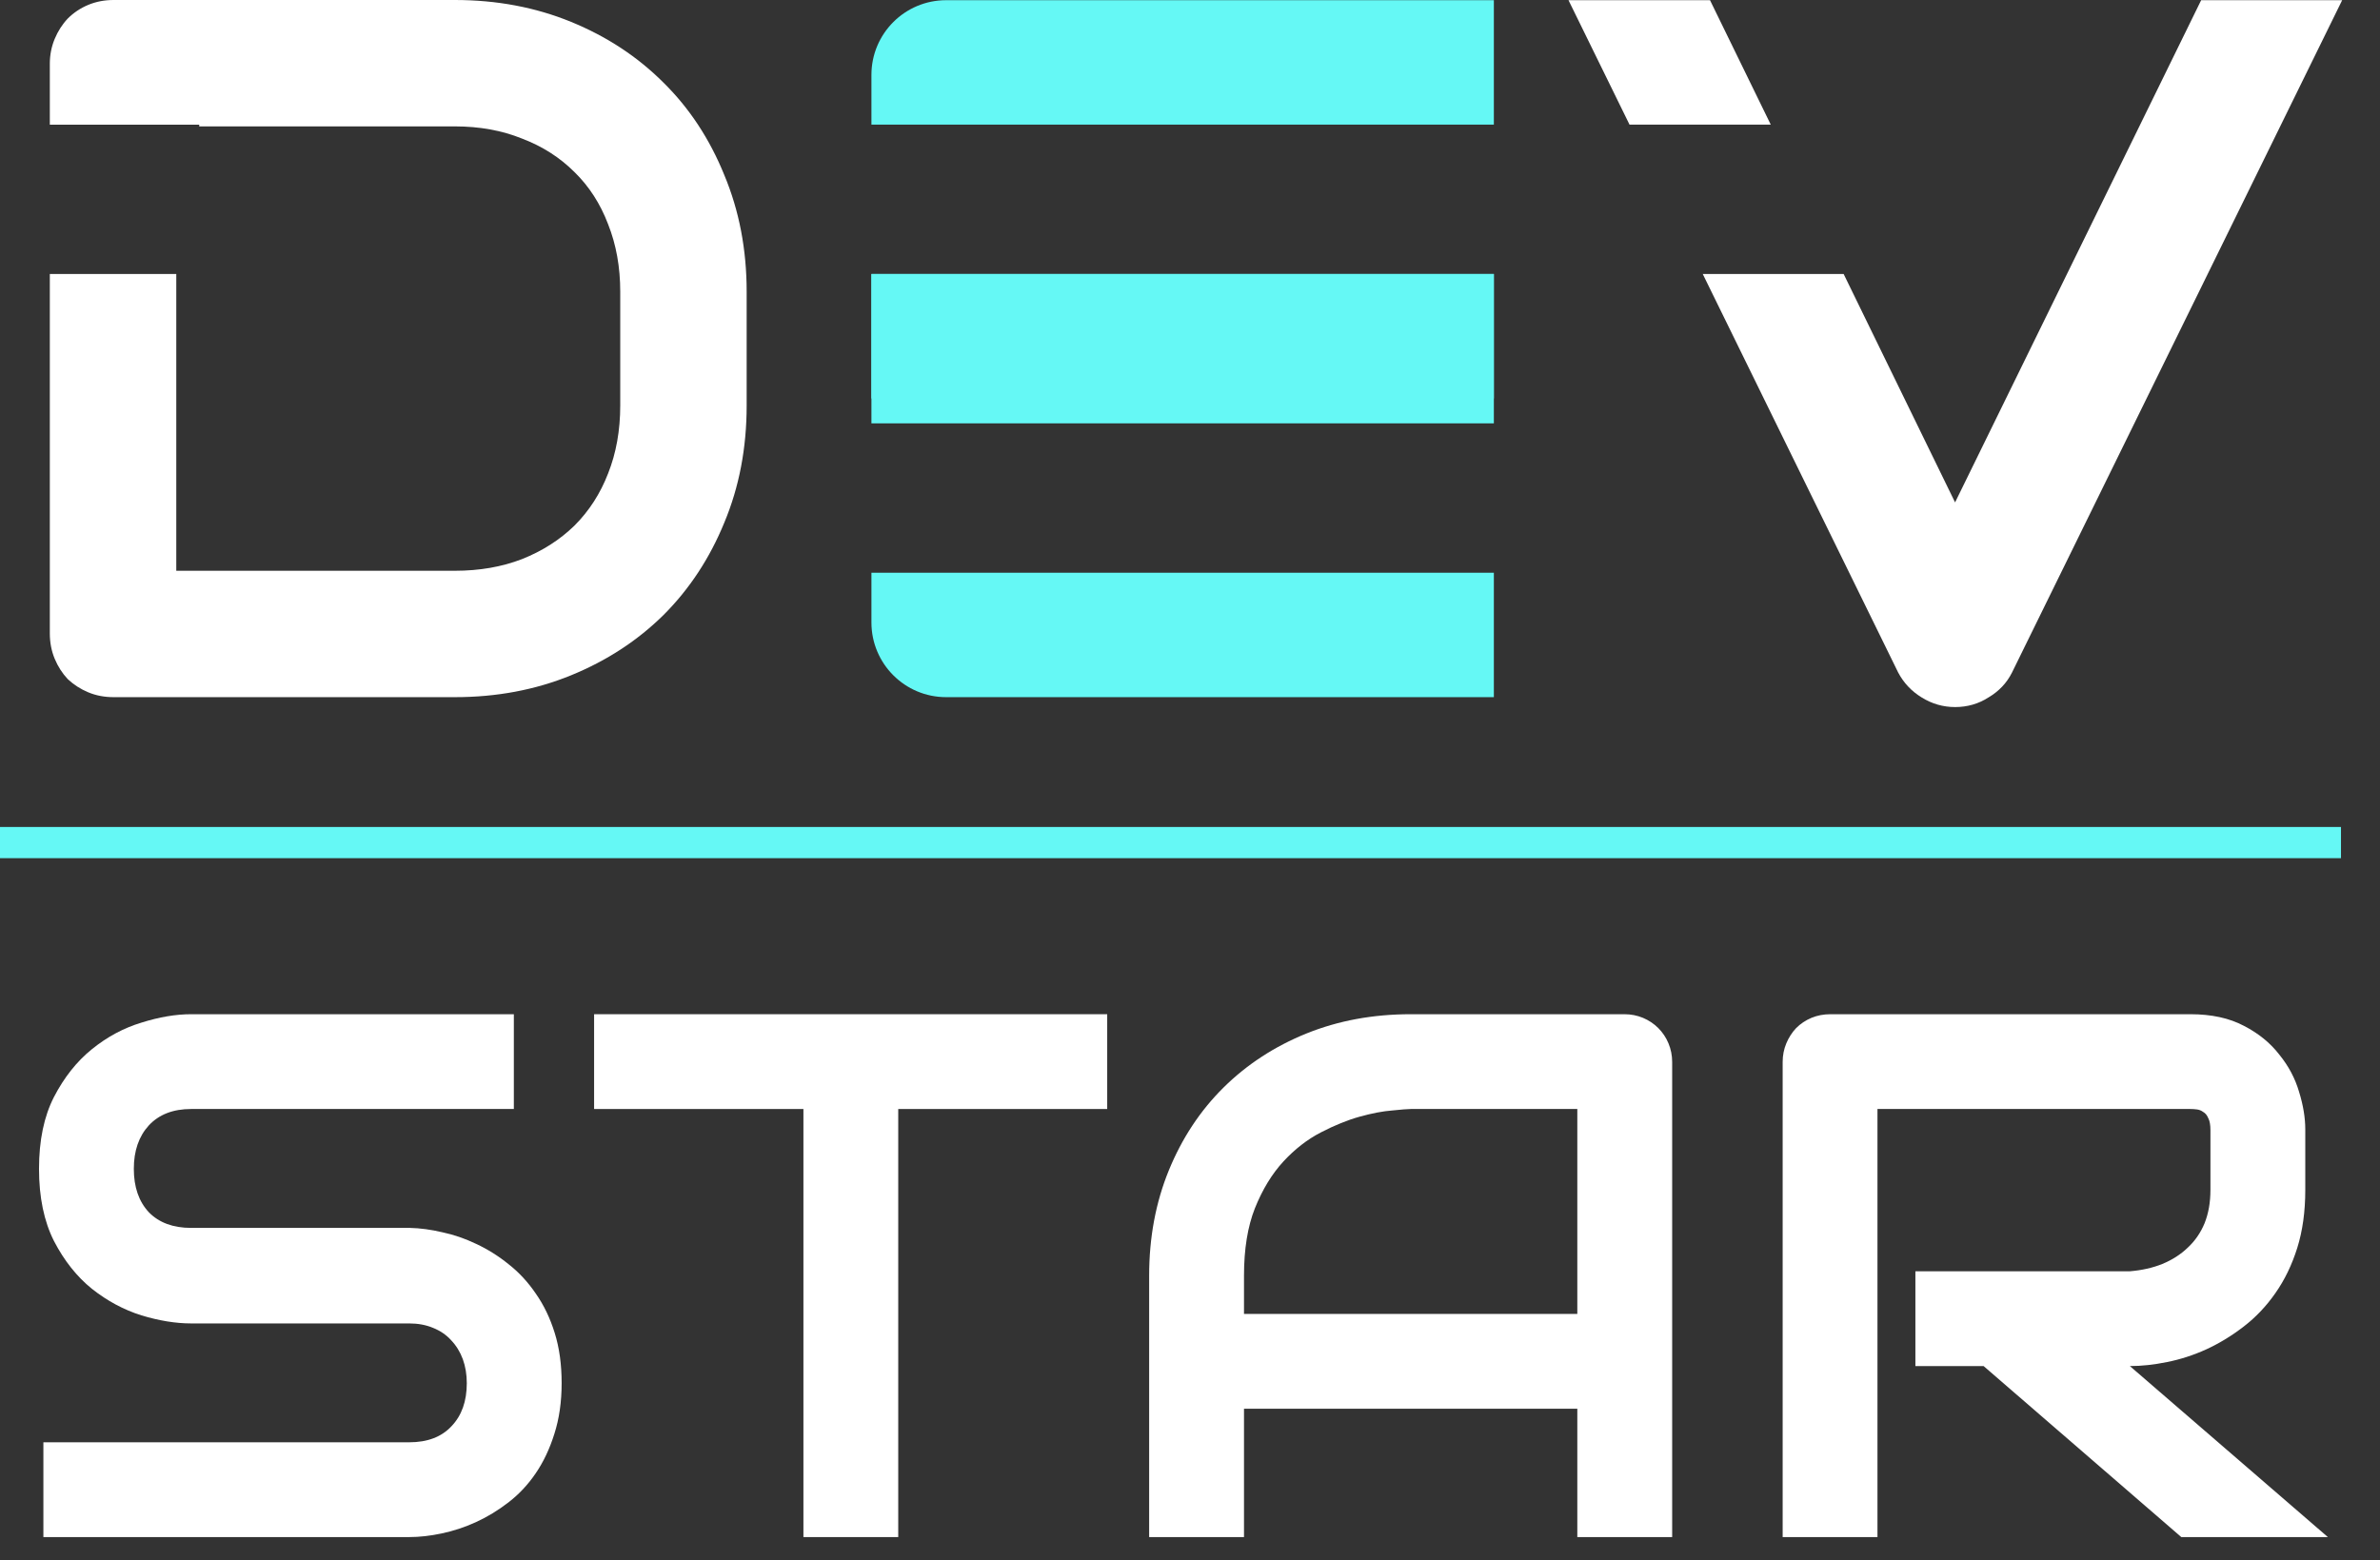 <svg width="61" height="40" viewBox="0 0 61 40" fill="none" xmlns="http://www.w3.org/2000/svg">
<rect x="0" y="0" width="61" height="40" fill="#333333" stroke="none"/>
<path d="M14.395 35.459C14.395 35.939 14.332 36.373 14.208 36.759C14.089 37.139 13.931 37.475 13.731 37.768C13.532 38.061 13.298 38.31 13.03 38.516C12.762 38.722 12.485 38.89 12.198 39.021C11.912 39.152 11.619 39.248 11.319 39.311C11.027 39.373 10.749 39.404 10.488 39.404H1.112V36.974H10.488C10.955 36.974 11.316 36.837 11.572 36.562C11.834 36.288 11.964 35.921 11.964 35.459C11.964 35.235 11.93 35.03 11.862 34.843C11.793 34.656 11.693 34.494 11.562 34.357C11.438 34.219 11.282 34.114 11.095 34.039C10.915 33.964 10.712 33.927 10.488 33.927H4.898C4.505 33.927 4.082 33.858 3.627 33.721C3.172 33.578 2.748 33.35 2.355 33.039C1.969 32.727 1.645 32.319 1.383 31.814C1.128 31.309 1 30.692 1 29.963C1 29.234 1.128 28.62 1.383 28.122C1.645 27.617 1.969 27.209 2.355 26.897C2.748 26.579 3.172 26.352 3.627 26.215C4.082 26.072 4.505 26 4.898 26H13.17V28.43H4.898C4.437 28.43 4.075 28.57 3.814 28.851C3.558 29.131 3.43 29.502 3.43 29.963C3.43 30.431 3.558 30.801 3.814 31.076C4.075 31.344 4.437 31.478 4.898 31.478H10.488H10.506C10.768 31.484 11.045 31.521 11.338 31.59C11.631 31.652 11.921 31.752 12.207 31.889C12.5 32.026 12.778 32.2 13.039 32.412C13.301 32.618 13.532 32.867 13.731 33.16C13.937 33.453 14.099 33.789 14.217 34.17C14.336 34.55 14.395 34.98 14.395 35.459Z" fill="white"/>
<path d="M28.378 28.43H23.022V39.404H20.592V28.43H15.227V26H28.378V28.43Z" fill="white"/>
<path d="M42.858 39.404H40.427V36.114H31.884V39.404H29.453V32.702C29.453 31.724 29.622 30.823 29.958 30.001C30.295 29.178 30.762 28.471 31.36 27.879C31.959 27.287 32.666 26.826 33.482 26.495C34.298 26.165 35.19 26 36.156 26H41.633C41.801 26 41.96 26.031 42.11 26.093C42.259 26.156 42.39 26.243 42.502 26.355C42.614 26.467 42.702 26.598 42.764 26.748C42.826 26.897 42.858 27.056 42.858 27.224V39.404ZM31.884 33.684H40.427V28.43H36.156C36.081 28.43 35.922 28.443 35.679 28.468C35.442 28.486 35.165 28.539 34.847 28.627C34.535 28.714 34.205 28.848 33.856 29.029C33.507 29.209 33.186 29.459 32.893 29.776C32.6 30.094 32.357 30.493 32.164 30.973C31.977 31.446 31.884 32.023 31.884 32.702V33.684Z" fill="white"/>
<path d="M59.085 30.505C59.085 31.06 59.016 31.555 58.879 31.992C58.742 32.428 58.555 32.814 58.318 33.151C58.088 33.481 57.82 33.765 57.514 34.001C57.209 34.238 56.888 34.434 56.551 34.59C56.221 34.74 55.885 34.849 55.542 34.917C55.205 34.986 54.888 35.02 54.589 35.02L59.664 39.404H55.907L50.84 35.02H49.092V32.59H54.589C54.894 32.565 55.171 32.503 55.42 32.403C55.676 32.297 55.894 32.157 56.075 31.982C56.262 31.808 56.405 31.599 56.505 31.356C56.604 31.107 56.654 30.823 56.654 30.505V28.973C56.654 28.835 56.636 28.733 56.598 28.664C56.567 28.589 56.523 28.536 56.467 28.505C56.417 28.468 56.361 28.446 56.299 28.44C56.243 28.433 56.19 28.43 56.14 28.43H48.12V39.404H45.69V27.224C45.69 27.056 45.721 26.897 45.783 26.748C45.846 26.598 45.93 26.467 46.036 26.355C46.148 26.243 46.279 26.156 46.428 26.093C46.578 26.031 46.74 26 46.914 26H56.14C56.682 26 57.14 26.1 57.514 26.299C57.888 26.492 58.19 26.738 58.421 27.038C58.658 27.33 58.826 27.648 58.926 27.991C59.032 28.334 59.085 28.655 59.085 28.954V30.505Z" fill="white"/>
<path fill-rule="evenodd" clip-rule="evenodd" d="M19.137 10.394C19.137 11.483 18.946 12.484 18.564 13.398C18.19 14.312 17.671 15.101 17.006 15.766C16.341 16.422 15.552 16.938 14.638 17.311C13.724 17.685 12.731 17.872 11.659 17.872H2.91C2.677 17.872 2.461 17.831 2.262 17.748C2.063 17.665 1.888 17.552 1.738 17.411C1.597 17.262 1.485 17.087 1.402 16.888C1.319 16.688 1.277 16.472 1.277 16.239V7.024H4.518V14.632H11.659C12.291 14.632 12.864 14.532 13.379 14.333C13.902 14.125 14.351 13.838 14.725 13.473C15.099 13.099 15.386 12.654 15.585 12.139C15.793 11.616 15.897 11.034 15.897 10.394V7.478C15.897 6.846 15.793 6.269 15.585 5.746C15.386 5.222 15.099 4.778 14.725 4.412C14.351 4.038 13.902 3.751 13.379 3.552C12.864 3.344 12.291 3.24 11.659 3.24H5.106V3.196H1.277V1.633C1.277 1.408 1.319 1.196 1.402 0.997C1.485 0.798 1.597 0.623 1.738 0.474C1.888 0.324 2.063 0.208 2.262 0.125C2.461 0.042 2.677 0 2.91 0H11.659C12.731 0 13.724 0.187 14.638 0.561C15.552 0.935 16.341 1.454 17.006 2.119C17.671 2.775 18.19 3.564 18.564 4.487C18.946 5.401 19.137 6.398 19.137 7.478V10.394Z" fill="white"/>
<path fill-rule="evenodd" clip-rule="evenodd" d="M60.03 0.005L51.568 17.241C51.435 17.507 51.235 17.719 50.969 17.877C50.712 18.043 50.425 18.126 50.109 18.126C49.802 18.126 49.515 18.043 49.249 17.877C48.992 17.719 48.792 17.507 48.651 17.241L43.642 7.024H47.253L50.109 12.879L56.416 0.005H60.03ZM45.385 3.195H41.765L40.201 0.005H43.828L45.385 3.195Z" fill="white"/>
<path d="M22.335 15.958C22.335 17.015 23.192 17.872 24.249 17.872H38.288V14.682H22.335V15.958Z" fill="#65F8F5"/>
<path d="M22.335 1.919C22.335 0.862 23.192 0.005 24.249 0.005H38.288V3.195H22.335V1.919Z" fill="#65F8F5"/>
<path d="M22.335 10.215H38.288V7.024H22.335V10.215Z" fill="#65F8F5"/>
<path fill-rule="evenodd" clip-rule="evenodd" d="M38.288 10.853L22.335 10.853V7.024L38.288 7.024V10.853Z" fill="#65F8F5"/>
<line y1="21.6" x2="60" y2="21.6" stroke="#65F8F5" stroke-width="0.8"/>
</svg>
